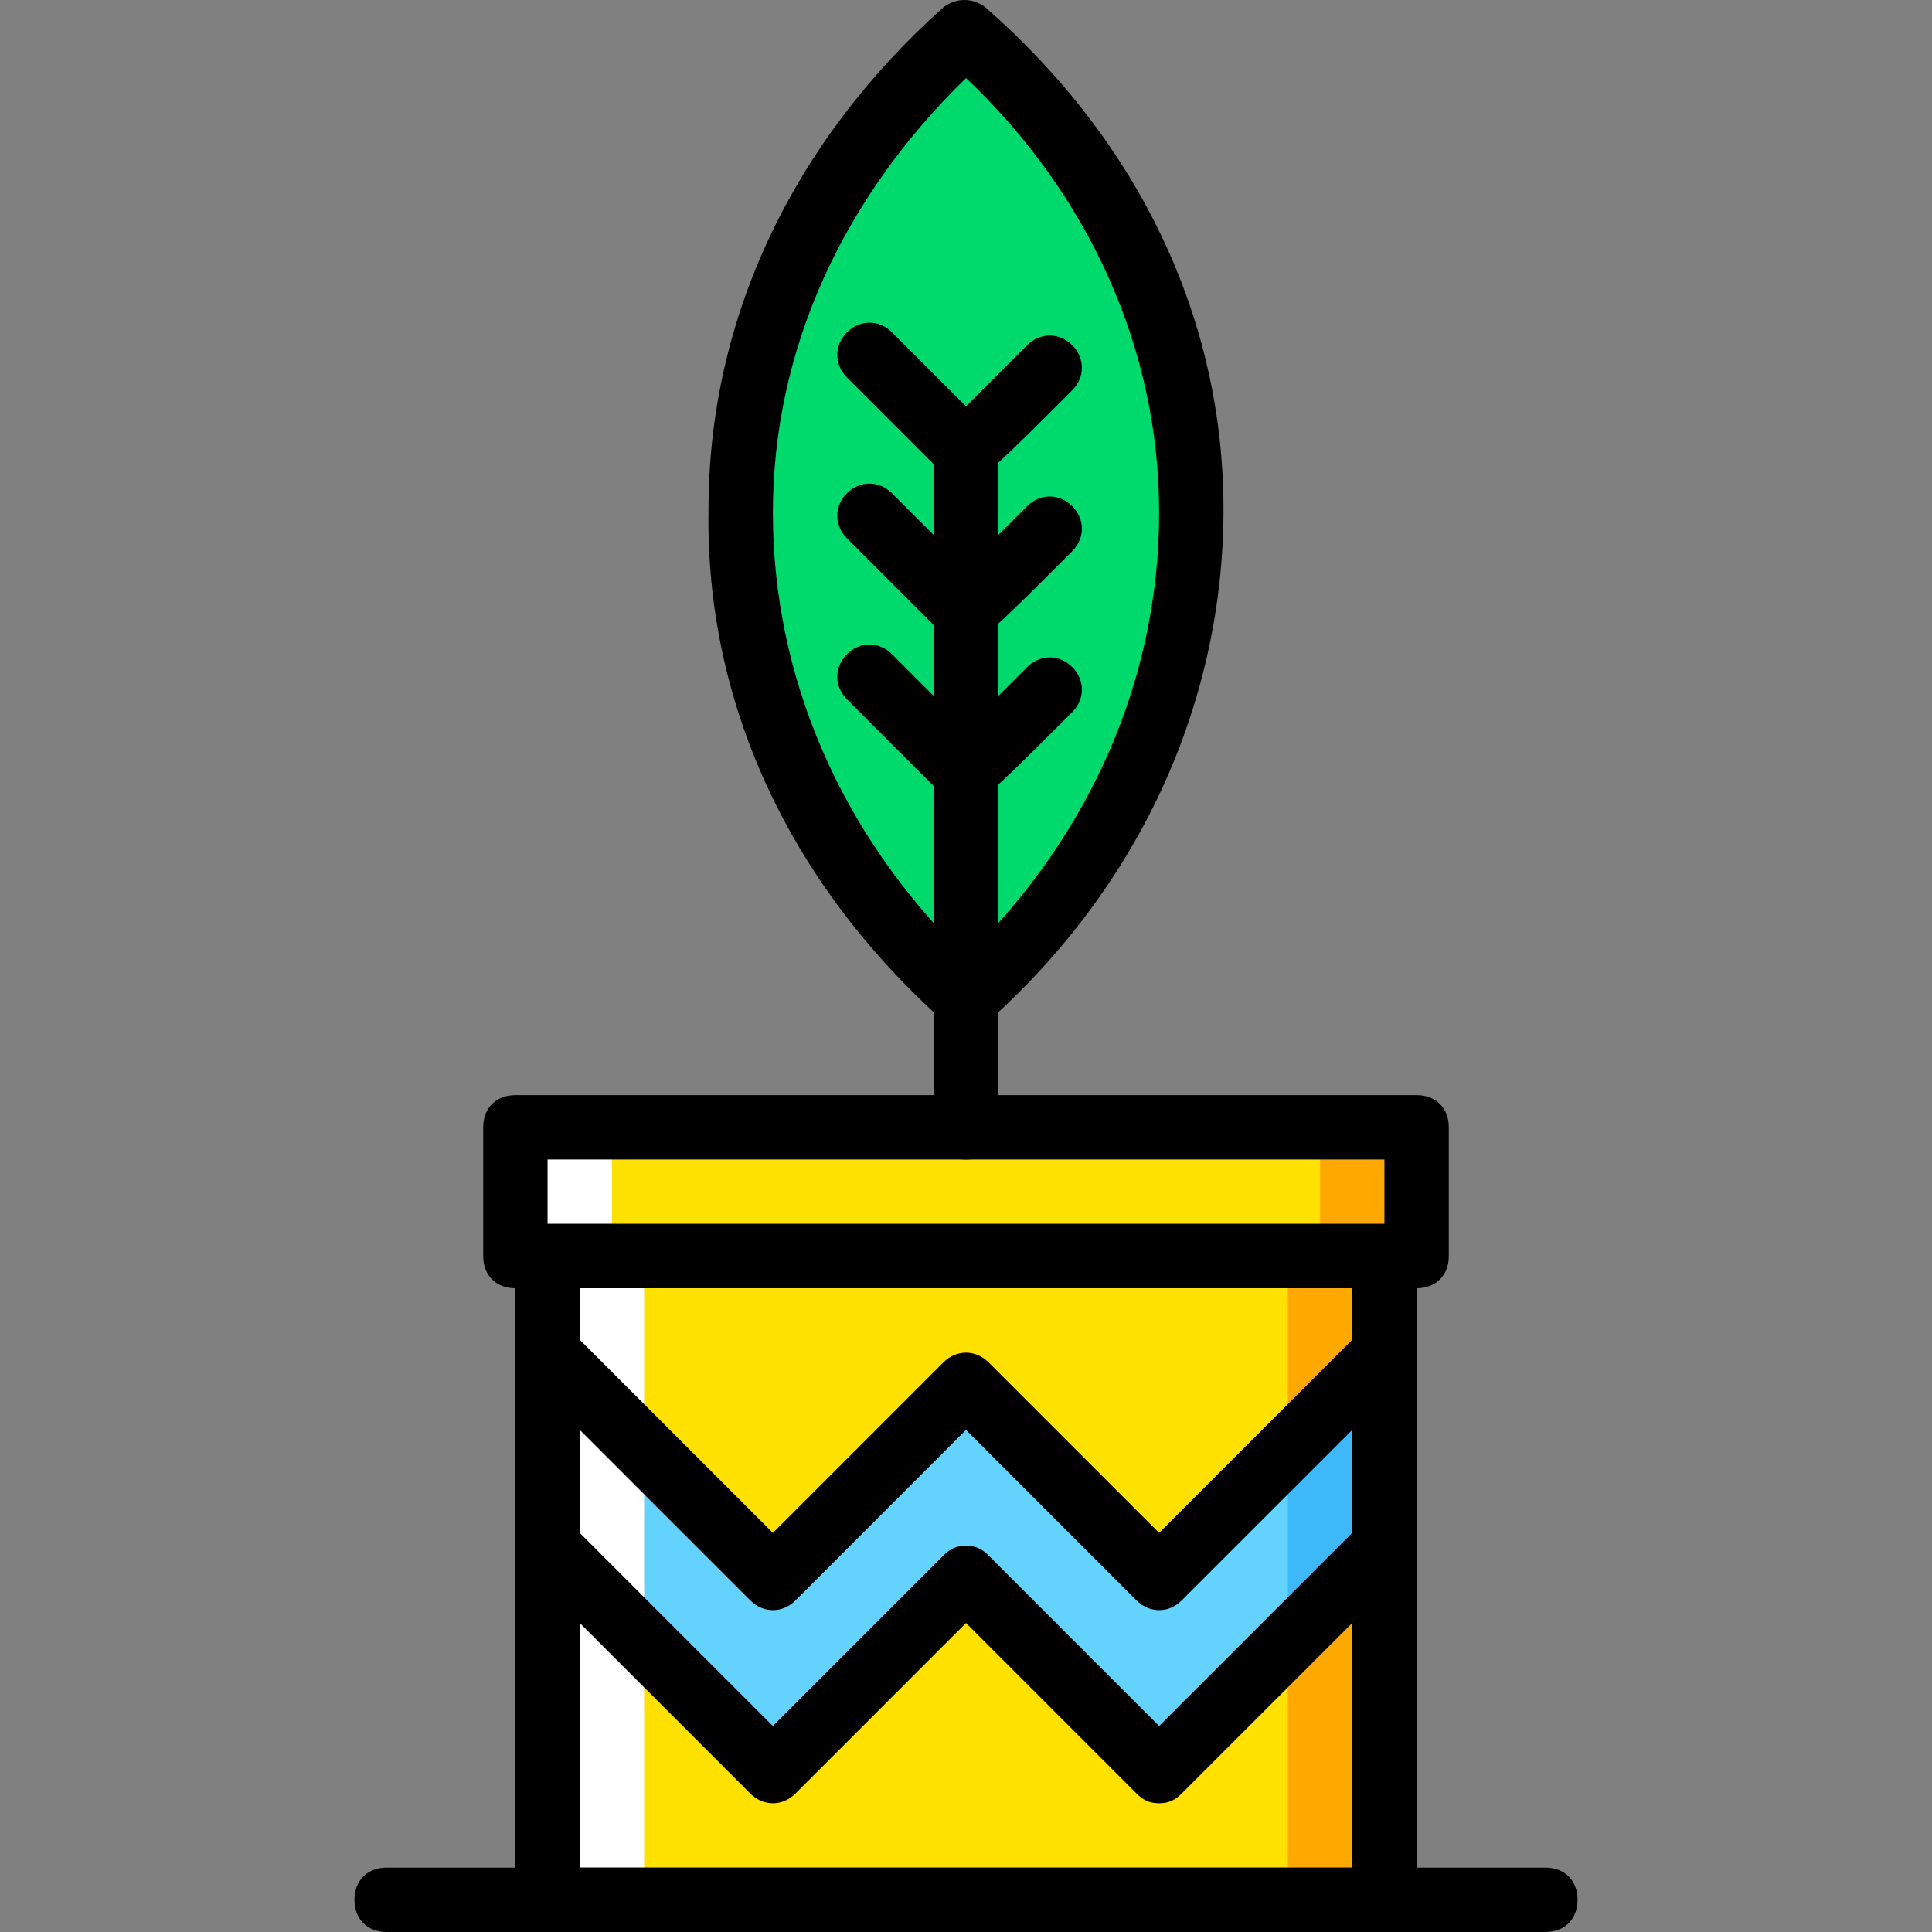 <?xml version="1.0" encoding="iso-8859-1"?>
<!-- Uploaded to: SVG Repo, www.svgrepo.com, Generator: SVG Repo Mixer Tools -->
<svg height="800px" width="800px" version="1.1" id="Layer_1" xmlns="http://www.w3.org/2000/svg" xmlns:xlink="http://www.w3.org/1999/xlink" 
	 viewBox="0 0 512.213 512.213" xml:space="preserve">
<rect x="0" y="0" width="512.213" height="512.213" fill="#808080" stroke="none"/>
<g transform="translate(1 1)">
	<path style="fill:#00DA6C;" d="M255.107,263.747c80.213-71.68,79.36-186.027,0-256C175.747,77.72,174.893,192.067,255.107,263.747"
		/>
	<polygon style="fill:#FFE100;" points="144.173,502.68 366.04,502.68 366.04,332.013 144.173,332.013 	"/>
	<polygon style="fill:#63D3FD;" points="366.04,408.813 306.307,468.547 255.107,417.347 203.907,468.547 144.173,408.813 
		144.173,357.613 203.907,417.347 255.107,366.147 306.307,417.347 366.04,357.613 	"/>
	<g>
		<polygon style="fill:#FFA800;" points="340.44,502.68 366.04,502.68 366.04,408.813 340.44,434.413 		"/>
		<polygon style="fill:#FFA800;" points="340.44,332.013 340.44,383.213 366.04,357.613 366.04,332.013 		"/>
	</g>
	<polygon style="fill:#3DB9F9;" points="340.44,434.413 366.04,408.813 366.04,357.613 340.44,383.213 	"/>
	<polygon style="fill:#FFE100;" points="135.64,332.013 374.573,332.013 374.573,297.88 135.64,297.88 	"/>
	<polygon style="fill:#FFA800;" points="348.973,332.013 374.573,332.013 374.573,297.88 348.973,297.88 	"/>
	<g>
		<polygon style="fill:#FFFFFF;" points="135.64,332.013 161.24,332.013 161.24,297.88 135.64,297.88 		"/>
		<polygon style="fill:#FFFFFF;" points="144.173,502.68 169.773,502.68 169.773,332.013 144.173,332.013 		"/>
	</g>
	<path d="M306.307,477.08c-2.56,0-4.267-0.853-5.973-2.56l-45.227-45.227L209.88,474.52c-3.413,3.413-8.533,3.413-11.947,0
		L138.2,414.787c-1.707-1.707-2.56-3.413-2.56-5.973v-51.2c0-3.413,1.707-6.827,5.12-7.68c3.413-1.707,6.827-0.853,9.387,1.707
		l53.76,53.76l45.227-45.227c3.413-3.413,8.533-3.413,11.947,0l45.227,45.227l53.76-53.76c2.56-2.56,5.973-3.413,9.387-1.707
		c3.413,1.707,5.12,4.267,5.12,7.68v51.2c0,2.56-0.853,4.267-2.56,5.973L312.28,474.52
		C310.573,476.227,308.867,477.08,306.307,477.08z M255.107,408.813c2.56,0,4.267,0.853,5.973,2.56l45.227,45.227l51.2-51.2v-27.307
		L312.28,423.32c-3.413,3.413-8.533,3.413-11.947,0l-45.227-45.227L209.88,423.32c-3.413,3.413-8.533,3.413-11.947,0l-45.227-45.227
		V405.4l51.2,51.2l45.227-45.227C250.84,409.667,252.547,408.813,255.107,408.813z M366.04,408.813L366.04,408.813L366.04,408.813z"
		/>
	<path d="M374.573,340.547H135.64c-5.12,0-8.533-3.413-8.533-8.533V297.88c0-5.12,3.413-8.533,8.533-8.533h238.933
		c5.12,0,8.533,3.413,8.533,8.533v34.133C383.107,337.133,379.693,340.547,374.573,340.547z M144.173,323.48H366.04v-17.067H144.173
		V323.48z"/>
	<path d="M366.04,511.213H144.173c-5.12,0-8.533-3.413-8.533-8.533V332.013c0-5.12,3.413-8.533,8.533-8.533H366.04
		c5.12,0,8.533,3.413,8.533,8.533V502.68C374.573,507.8,371.16,511.213,366.04,511.213z M152.707,494.147h204.8v-153.6h-204.8
		V494.147z"/>
	<path d="M408.707,511.213h-307.2c-5.12,0-8.533-3.413-8.533-8.533s3.413-8.533,8.533-8.533h307.2c5.12,0,8.533,3.413,8.533,8.533
		S413.827,511.213,408.707,511.213z"/>
	<path d="M255.107,306.413c-5.12,0-8.533-3.413-8.533-8.533v-25.6c0-5.12,3.413-8.533,8.533-8.533c5.12,0,8.533,3.413,8.533,8.533
		v25.6C263.64,303,260.227,306.413,255.107,306.413z"/>
	<path d="M255.107,272.28c-1.707,0-4.267-0.853-5.973-2.56c-40.96-36.693-63.147-84.48-62.293-135.68
		c0-50.347,22.187-97.28,62.293-133.12c3.413-2.56,7.68-2.56,11.093,0c40.96,35.84,63.147,82.773,63.147,133.12
		c0,51.2-22.187,99.84-62.293,135.68C259.373,271.427,256.813,272.28,255.107,272.28z M255.107,19.693
		c-32.427,31.573-51.2,71.68-51.2,115.2s17.92,85.333,51.2,117.76c33.28-32.427,51.2-74.24,51.2-117.76
		S287.533,50.413,255.107,19.693z"/>
	<path d="M255.107,280.813c-5.12,0-8.533-3.413-8.533-8.533v-153.6c0-5.12,3.413-8.533,8.533-8.533c5.12,0,8.533,3.413,8.533,8.533
		v153.6C263.64,277.4,260.227,280.813,255.107,280.813z"/>
	<path d="M254.253,170.733c-1.707,0-3.413-0.853-5.12-3.413l-25.6-25.6c-3.413-3.413-3.413-8.533,0-11.947s8.533-3.413,11.947,0
		l19.627,19.627l16.213-16.213c3.413-3.413,8.533-3.413,11.947,0l0,0c3.413,3.413,3.413,8.533,0,11.947
		C265.347,163.053,257.667,170.733,254.253,170.733z"/>
	<path d="M254.253,213.4c-1.707,0-3.413-0.853-5.12-3.413l-25.6-25.6c-3.413-3.413-3.413-8.533,0-11.947s8.533-3.413,11.947,0
		l19.627,19.627l16.213-16.213c3.413-3.413,8.533-3.413,11.947,0l0,0c3.413,3.413,3.413,8.533,0,11.947
		C265.347,205.72,257.667,213.4,254.253,213.4z"/>
	<path d="M254.253,128.067c-1.707,0-3.413-0.853-5.12-3.413l-25.6-25.6c-3.413-3.413-3.413-8.533,0-11.947s8.533-3.413,11.947,0
		l19.627,19.627L271.32,90.52c3.413-3.413,8.533-3.413,11.947,0l0,0c3.413,3.413,3.413,8.533,0,11.947
		C265.347,120.387,257.667,128.067,254.253,128.067z"/>
</g>
</svg>